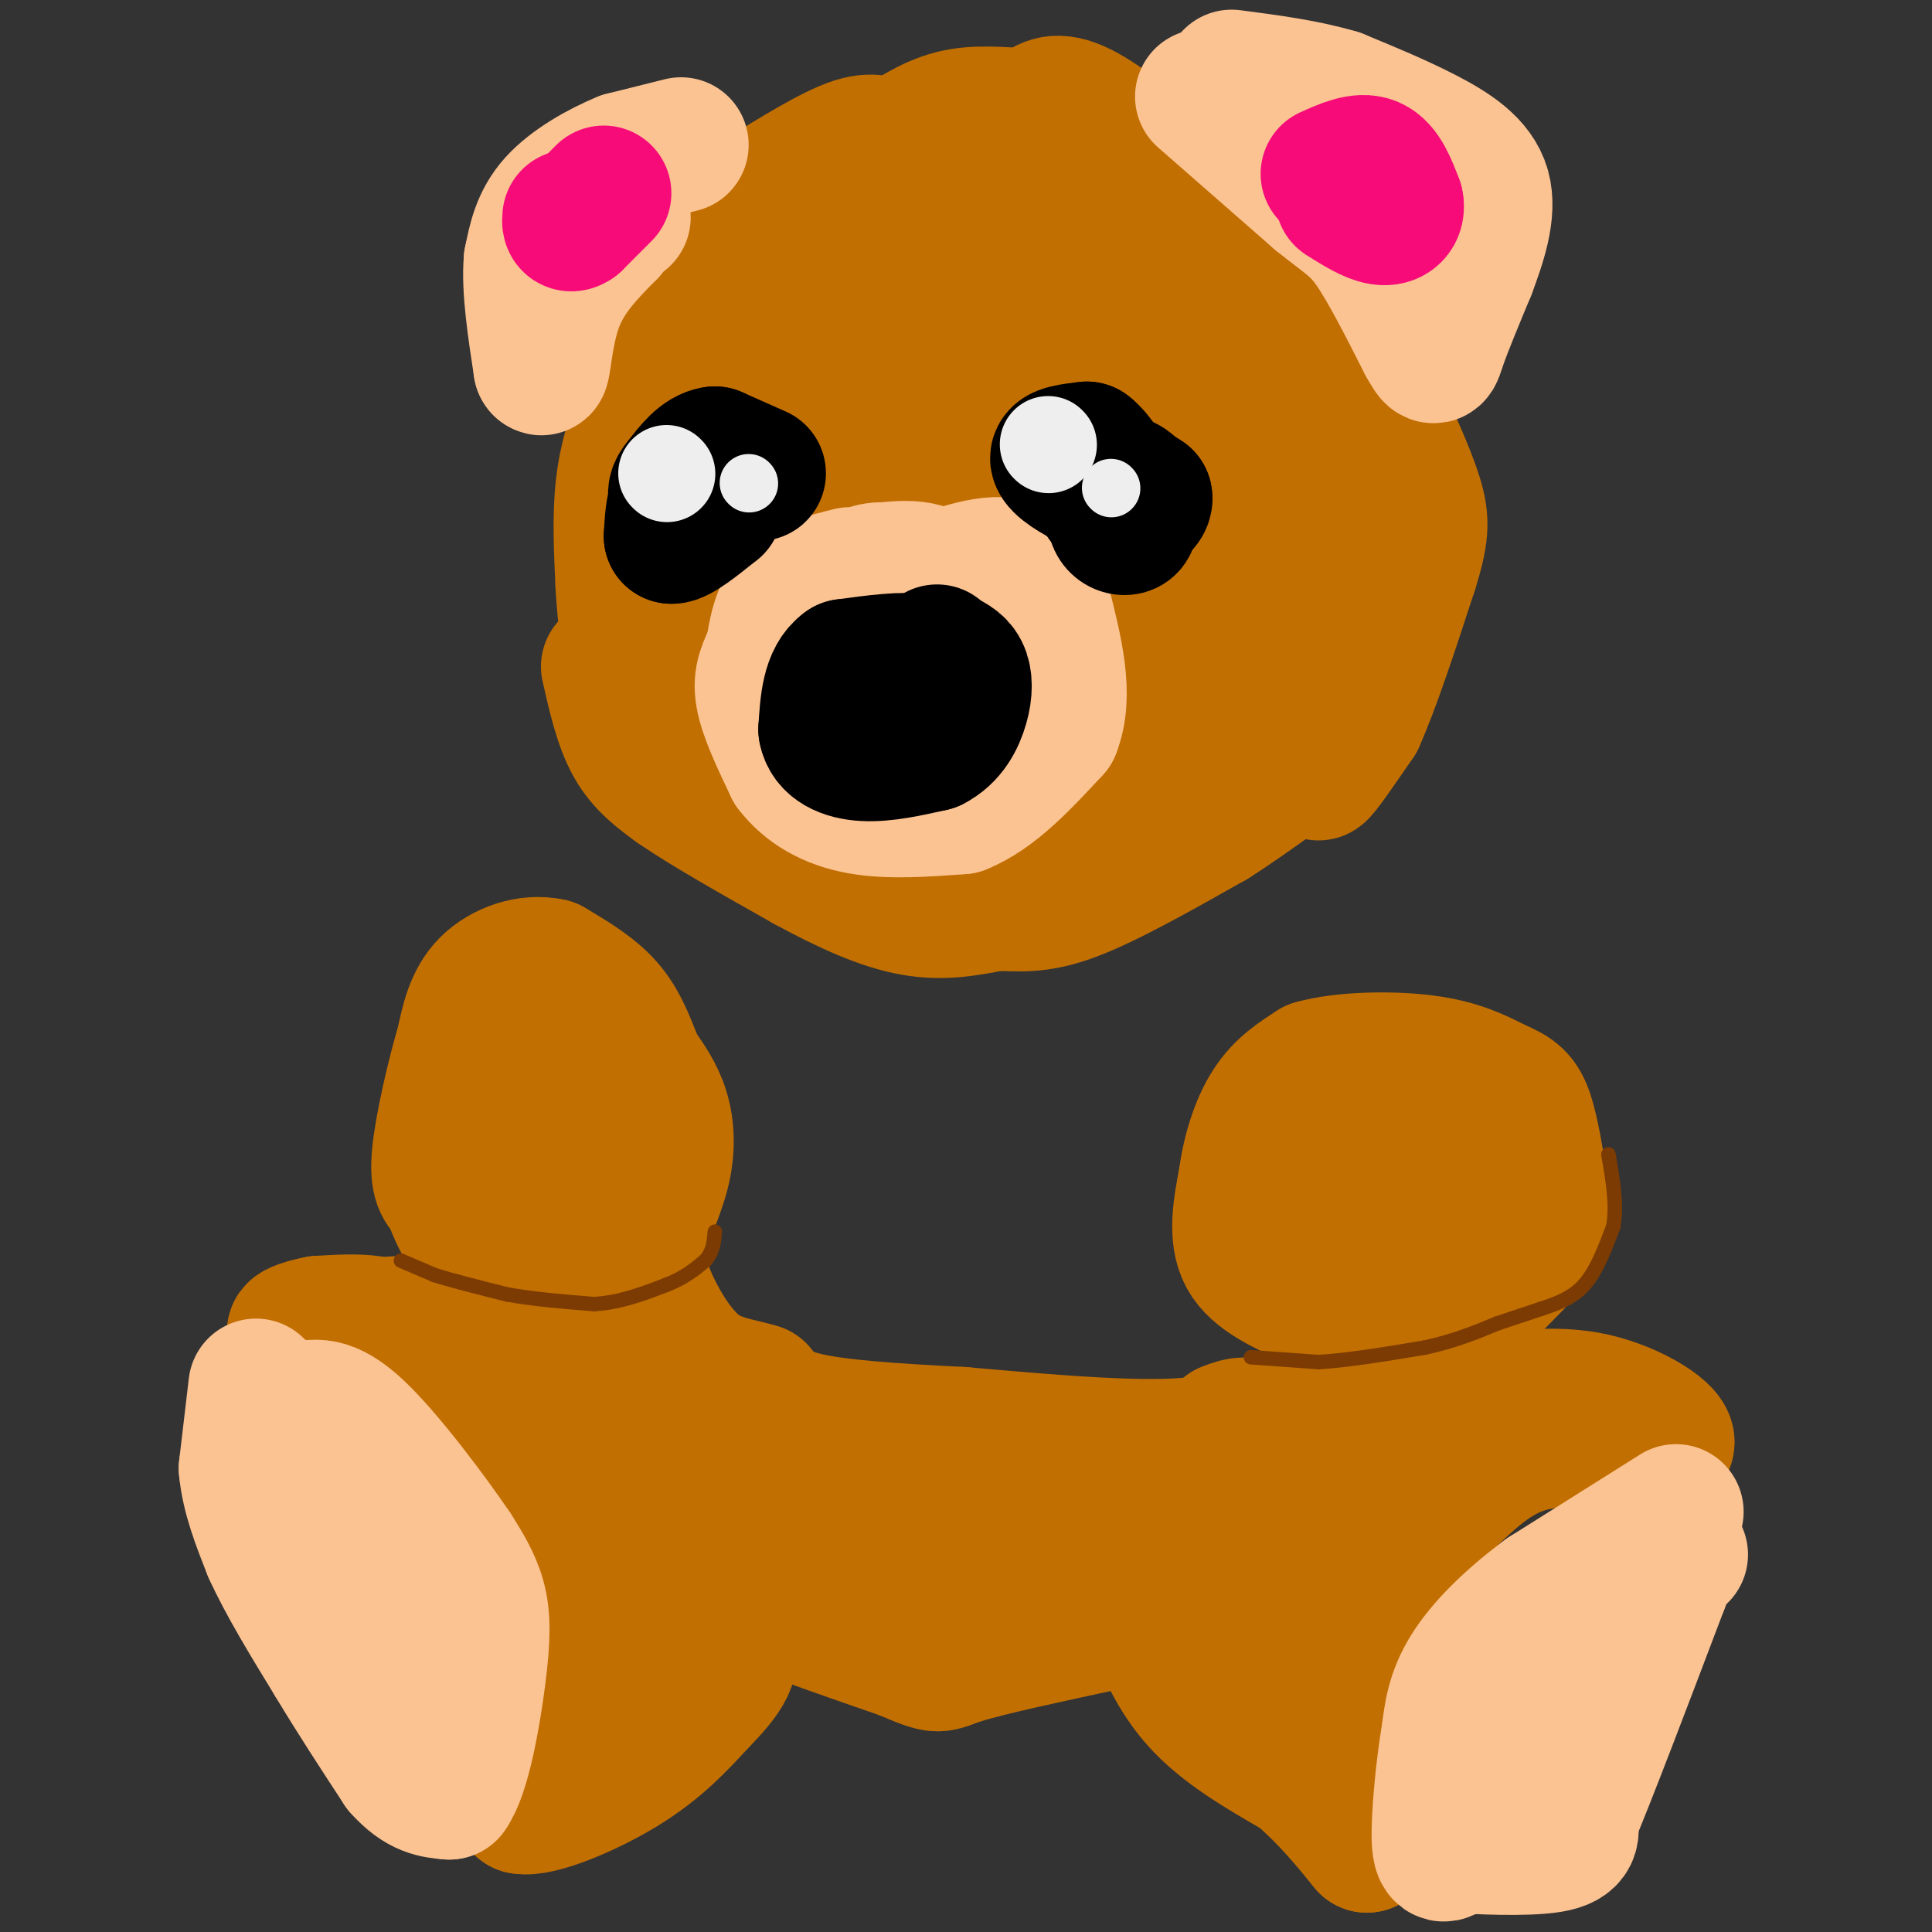 <svg viewBox='0 0 400 400' version='1.1' xmlns='http://www.w3.org/2000/svg' xmlns:xlink='http://www.w3.org/1999/xlink'><rect x="0" y="0" width="400" height="400" fill="#333333" stroke="none"/><g fill='none' stroke='#C26F01' stroke-width='28' stroke-linecap='round' stroke-linejoin='round'><path d='M237,331c2.833,7.500 5.667,15.000 11,21c5.333,6.000 13.167,10.500 21,15'/><path d='M269,367c5.833,5.000 9.917,10.000 14,15'/><path d='M283,382c0.267,-1.711 -6.067,-13.489 -8,-22c-1.933,-8.511 0.533,-13.756 3,-19'/><path d='M278,341c1.500,-5.381 3.750,-9.333 9,-16c5.250,-6.667 13.500,-16.048 20,-21c6.500,-4.952 11.250,-5.476 16,-6'/><path d='M323,298c6.333,-0.833 14.167,0.083 22,1'/><path d='M345,299c1.244,-1.889 -6.644,-7.111 -15,-9c-8.356,-1.889 -17.178,-0.444 -26,1'/><path d='M304,291c-7.422,1.222 -12.978,3.778 -20,11c-7.022,7.222 -15.511,19.111 -24,31'/><path d='M260,333c-5.988,-2.155 -8.958,-23.042 -6,-32c2.958,-8.958 11.845,-5.988 18,-8c6.155,-2.012 9.577,-9.006 13,-16'/><path d='M285,277c-0.167,-4.000 -7.083,-6.000 -14,-8'/><path d='M271,269c-5.067,-2.533 -10.733,-4.867 -13,-9c-2.267,-4.133 -1.133,-10.067 0,-16'/><path d='M258,244c0.711,-5.467 2.489,-11.133 5,-15c2.511,-3.867 5.756,-5.933 9,-8'/><path d='M272,221c5.844,-1.689 15.956,-1.911 23,-1c7.044,0.911 11.022,2.956 15,5'/><path d='M310,225c3.533,1.444 4.867,2.556 6,6c1.133,3.444 2.067,9.222 3,15'/><path d='M319,246c1.133,3.622 2.467,5.178 0,9c-2.467,3.822 -8.733,9.911 -15,16'/><path d='M304,271c-4.095,3.118 -6.834,2.913 -9,2c-2.166,-0.913 -3.760,-2.532 -6,-6c-2.240,-3.468 -5.128,-8.783 -7,-12c-1.872,-3.217 -2.729,-4.337 0,-8c2.729,-3.663 9.042,-9.871 13,-12c3.958,-2.129 5.559,-0.180 7,2c1.441,2.180 2.720,4.590 4,7'/><path d='M306,244c1.155,4.762 2.042,13.167 0,17c-2.042,3.833 -7.012,3.095 -10,2c-2.988,-1.095 -3.994,-2.548 -5,-4'/><path d='M268,308c-19.167,2.500 -38.333,5.000 -55,6c-16.667,1.000 -30.833,0.500 -45,0'/><path d='M168,314c-14.511,1.156 -28.289,4.044 -25,9c3.289,4.956 23.644,11.978 44,19'/><path d='M187,342c8.178,3.489 6.622,2.711 12,1c5.378,-1.711 17.689,-4.356 30,-7'/><path d='M229,336c-1.907,0.062 -21.676,3.718 -31,3c-9.324,-0.718 -8.203,-5.809 -14,-8c-5.797,-2.191 -18.514,-1.483 -20,-2c-1.486,-0.517 8.257,-2.258 18,-4'/><path d='M182,325c8.933,-0.933 22.267,-1.267 35,-6c12.733,-4.733 24.867,-13.867 37,-23'/><path d='M254,296c6.600,-2.822 4.600,1.622 -6,3c-10.600,1.378 -29.800,-0.311 -49,-2'/><path d='M199,297c-14.289,-0.711 -25.511,-1.489 -32,-3c-6.489,-1.511 -8.244,-3.756 -10,-6'/><path d='M157,288c-3.917,-1.286 -8.708,-1.500 -13,-5c-4.292,-3.500 -8.083,-10.286 -10,-15c-1.917,-4.714 -1.958,-7.357 -2,-10'/><path d='M132,258c0.762,-4.274 3.667,-9.958 5,-15c1.333,-5.042 1.095,-9.440 0,-13c-1.095,-3.560 -3.048,-6.280 -5,-9'/><path d='M132,221c-1.578,-3.667 -3.022,-8.333 -6,-12c-2.978,-3.667 -7.489,-6.333 -12,-9'/><path d='M114,200c-4.533,-1.044 -9.867,0.844 -13,4c-3.133,3.156 -4.067,7.578 -5,12'/><path d='M96,216c-1.978,6.622 -4.422,17.178 -5,23c-0.578,5.822 0.711,6.911 2,8'/><path d='M93,247c1.244,3.689 3.356,8.911 8,13c4.644,4.089 11.822,7.044 19,10'/><path d='M120,270c3.475,1.440 2.663,0.041 3,-2c0.337,-2.041 1.822,-4.722 -1,-13c-2.822,-8.278 -9.952,-22.152 -12,-30c-2.048,-7.848 0.986,-9.671 4,-8c3.014,1.671 6.007,6.835 9,12'/><path d='M123,229c2.381,4.012 3.833,8.042 3,13c-0.833,4.958 -3.952,10.845 -5,19c-1.048,8.155 -0.024,18.577 1,29'/><path d='M122,290c-0.774,5.571 -3.208,5.000 -7,5c-3.792,0.000 -8.940,0.571 -14,-2c-5.060,-2.571 -10.030,-8.286 -15,-14'/><path d='M86,279c-3.844,-3.289 -5.956,-4.511 -9,-5c-3.044,-0.489 -7.022,-0.244 -11,0'/><path d='M66,274c-3.702,0.643 -7.458,2.250 -3,2c4.458,-0.250 17.131,-2.357 25,-2c7.869,0.357 10.935,3.179 14,6'/><path d='M102,280c4.405,1.679 8.417,2.875 11,6c2.583,3.125 3.738,8.179 4,14c0.262,5.821 -0.369,12.411 -1,19'/><path d='M116,319c-1.000,10.333 -3.000,26.667 -5,43'/><path d='M111,362c-1.333,9.167 -2.167,10.583 -3,12'/><path d='M108,374c3.489,0.711 13.711,-3.511 21,-8c7.289,-4.489 11.644,-9.244 16,-14'/><path d='M145,352c4.667,-4.711 8.333,-9.489 4,-11c-4.333,-1.511 -16.667,0.244 -29,2'/><path d='M120,343c-2.451,-0.392 5.920,-2.373 9,-6c3.080,-3.627 0.868,-8.900 3,-16c2.132,-7.100 8.609,-16.029 10,-19c1.391,-2.971 -2.305,0.014 -6,3'/><path d='M136,305c-3.556,0.867 -9.444,1.533 -16,0c-6.556,-1.533 -13.778,-5.267 -21,-9'/><path d='M99,296c-1.400,1.844 5.600,10.956 9,19c3.400,8.044 3.200,15.022 3,22'/><path d='M111,337c0.500,3.667 0.250,1.833 0,0'/><path d='M126,138c1.333,5.917 2.667,11.833 5,16c2.333,4.167 5.667,6.583 9,9'/><path d='M140,163c6.000,4.167 16.500,10.083 27,16'/><path d='M167,179c8.333,4.533 15.667,7.867 22,9c6.333,1.133 11.667,0.067 17,-1'/><path d='M206,187c4.911,0.067 8.689,0.733 16,-2c7.311,-2.733 18.156,-8.867 29,-15'/><path d='M251,170c9.274,-5.857 17.958,-13.000 21,-14c3.042,-1.000 0.440,4.143 1,4c0.560,-0.143 4.280,-5.571 8,-11'/><path d='M281,149c3.167,-7.000 7.083,-19.000 11,-31'/><path d='M292,118c2.289,-7.311 2.511,-10.089 1,-15c-1.511,-4.911 -4.756,-11.956 -8,-19'/><path d='M285,84c-7.000,-8.500 -20.500,-20.250 -34,-32'/><path d='M251,52c-7.833,-8.333 -10.417,-13.167 -13,-18'/><path d='M238,34c-5.222,-5.556 -11.778,-10.444 -16,-12c-4.222,-1.556 -6.111,0.222 -8,2'/><path d='M214,24c-4.000,0.044 -10.000,-0.844 -15,0c-5.000,0.844 -9.000,3.422 -13,6'/><path d='M186,30c-3.133,0.444 -4.467,-1.444 -9,0c-4.533,1.444 -12.267,6.222 -20,11'/><path d='M157,41c-5.500,5.000 -9.250,12.000 -13,19'/><path d='M144,60c-3.833,7.000 -6.917,15.000 -10,23'/><path d='M134,83c-2.667,6.689 -4.333,11.911 -5,18c-0.667,6.089 -0.333,13.044 0,20'/><path d='M129,121c0.333,6.333 1.167,12.167 2,18'/><path d='M131,139c1.833,4.333 5.417,6.167 9,8'/><path d='M140,147c1.711,-3.778 1.489,-17.222 3,-28c1.511,-10.778 4.756,-18.889 8,-27'/><path d='M151,92c2.858,-6.700 6.003,-9.951 16,-18c9.997,-8.049 26.845,-20.898 38,-23c11.155,-2.102 16.616,6.542 22,14c5.384,7.458 10.692,13.729 16,20'/><path d='M243,85c4.250,7.048 6.875,14.667 10,23c3.125,8.333 6.750,17.381 5,25c-1.750,7.619 -8.875,13.810 -16,20'/><path d='M242,153c-2.512,-3.333 -0.792,-21.667 -1,-32c-0.208,-10.333 -2.345,-12.667 -5,-15c-2.655,-2.333 -5.827,-4.667 -9,-7'/><path d='M227,99c-3.115,-2.649 -6.401,-5.771 -14,-10c-7.599,-4.229 -19.511,-9.567 -28,-10c-8.489,-0.433 -13.555,4.037 -17,10c-3.445,5.963 -5.270,13.418 -7,17c-1.730,3.582 -3.365,3.291 -5,3'/><path d='M156,109c3.756,-2.867 15.644,-11.533 27,-14c11.356,-2.467 22.178,1.267 33,5'/><path d='M216,100c8.560,1.583 13.458,3.042 19,8c5.542,4.958 11.726,13.417 15,19c3.274,5.583 3.637,8.292 4,11'/><path d='M254,138c1.872,1.290 4.553,-0.984 7,-4c2.447,-3.016 4.659,-6.774 7,-13c2.341,-6.226 4.812,-14.922 2,-23c-2.812,-8.078 -10.906,-15.539 -19,-23'/><path d='M251,75c-4.295,-5.115 -5.533,-6.402 -13,-10c-7.467,-3.598 -21.164,-9.507 -28,-12c-6.836,-2.493 -6.810,-1.569 -12,1c-5.190,2.569 -15.595,6.785 -26,11'/><path d='M172,65c-4.797,2.356 -3.791,2.745 11,5c14.791,2.255 43.367,6.376 45,3c1.633,-3.376 -23.676,-14.250 -38,-19c-14.324,-4.750 -17.662,-3.375 -21,-2'/><path d='M169,52c-5.378,0.813 -8.322,3.845 -5,2c3.322,-1.845 12.911,-8.567 20,-12c7.089,-3.433 11.678,-3.578 16,-4c4.322,-0.422 8.378,-1.121 13,0c4.622,1.121 9.811,4.060 15,7'/><path d='M228,45c6.500,7.833 15.250,23.917 24,40'/><path d='M252,85c4.978,8.756 5.422,10.644 5,18c-0.422,7.356 -1.711,20.178 -3,33'/><path d='M254,136c-4.333,11.167 -13.667,22.583 -23,34'/><path d='M231,170c-5.500,7.333 -7.750,8.667 -10,10'/></g>
<g fill='none' stroke='#FCC392' stroke-width='28' stroke-linecap='round' stroke-linejoin='round'><path d='M176,119c-4.667,1.167 -9.333,2.333 -12,5c-2.667,2.667 -3.333,6.833 -4,11'/><path d='M160,135c-1.333,3.044 -2.667,5.156 -2,9c0.667,3.844 3.333,9.422 6,15'/><path d='M164,159c3.111,4.111 7.889,6.889 14,8c6.111,1.111 13.556,0.556 21,0'/><path d='M199,167c6.667,-2.667 12.833,-9.333 19,-16'/><path d='M218,151c2.833,-7.000 0.417,-16.500 -2,-26'/><path d='M216,125c-1.733,-6.178 -5.067,-8.622 -11,-8c-5.933,0.622 -14.467,4.311 -23,8'/><path d='M182,125c-4.684,2.214 -4.895,3.748 -5,7c-0.105,3.252 -0.105,8.222 3,12c3.105,3.778 9.316,6.365 13,6c3.684,-0.365 4.842,-3.683 6,-7'/><path d='M199,143c0.844,-5.578 -0.044,-16.022 -3,-21c-2.956,-4.978 -7.978,-4.489 -13,-4'/><path d='M183,118c-3.333,-0.167 -5.167,1.417 -7,3'/><path d='M53,287c0.000,0.000 -2.000,17.000 -2,17'/><path d='M51,304c0.500,5.667 2.750,11.333 5,17'/><path d='M56,321c3.000,6.667 8.000,14.833 13,23'/><path d='M69,344c4.500,7.500 9.250,14.750 14,22'/><path d='M83,366c4.000,4.500 7.000,4.750 10,5'/><path d='M93,371c2.845,-3.821 4.958,-15.875 6,-24c1.042,-8.125 1.012,-12.321 0,-16c-1.012,-3.679 -3.006,-6.839 -5,-10'/><path d='M94,321c-4.689,-6.933 -13.911,-19.267 -20,-25c-6.089,-5.733 -9.044,-4.867 -12,-4'/><path d='M62,292c-2.393,-0.964 -2.375,-1.375 -3,-1c-0.625,0.375 -1.893,1.536 0,7c1.893,5.464 6.946,15.232 12,25'/><path d='M71,323c4.333,8.500 9.167,17.250 14,26'/><path d='M347,313c0.000,0.000 -27.000,17.000 -27,17'/><path d='M320,330c-7.578,5.622 -13.022,11.178 -16,16c-2.978,4.822 -3.489,8.911 -4,13'/><path d='M300,359c-1.200,6.867 -2.200,17.533 -2,22c0.200,4.467 1.600,2.733 3,1'/><path d='M301,382c4.733,0.378 15.067,0.822 20,0c4.933,-0.822 4.467,-2.911 4,-5'/><path d='M325,377c3.833,-9.000 11.417,-29.000 19,-49'/><path d='M344,328c0.571,-2.298 -7.500,16.458 -14,26c-6.500,9.542 -11.429,9.869 -13,8c-1.571,-1.869 0.214,-5.935 2,-10'/><path d='M319,352c0.978,-4.800 2.422,-11.800 7,-17c4.578,-5.200 12.289,-8.600 20,-12'/><path d='M346,323c3.333,-2.000 1.667,-1.000 0,0'/><path d='M141,30c0.000,0.000 -12.000,3.000 -12,3'/><path d='M129,33c-4.756,1.933 -10.644,5.267 -14,9c-3.356,3.733 -4.178,7.867 -5,12'/><path d='M110,54c-0.500,5.667 0.750,13.833 2,22'/><path d='M112,76c0.489,1.200 0.711,-6.800 3,-13c2.289,-6.200 6.644,-10.600 11,-15'/><path d='M126,48c2.333,-3.000 2.667,-3.000 3,-3'/><path d='M249,20c0.000,0.000 24.000,21.000 24,21'/><path d='M273,41c5.689,4.600 7.911,5.600 11,10c3.089,4.400 7.044,12.200 11,20'/><path d='M295,71c2.111,3.778 1.889,3.222 3,0c1.111,-3.222 3.556,-9.111 6,-15'/><path d='M304,56c2.107,-5.607 4.375,-12.125 3,-17c-1.375,-4.875 -6.393,-8.107 -12,-11c-5.607,-2.893 -11.804,-5.446 -18,-8'/><path d='M277,20c-6.667,-2.000 -14.333,-3.000 -22,-4'/></g>
<g fill='none' stroke='#000000' stroke-width='28' stroke-linecap='round' stroke-linejoin='round'><path d='M183,141c0.000,0.000 -5.000,9.000 -5,9'/><path d='M178,150c-0.911,2.156 -0.689,3.044 2,3c2.689,-0.044 7.844,-1.022 13,-2'/><path d='M193,151c3.444,-2.089 5.556,-6.311 5,-9c-0.556,-2.689 -3.778,-3.844 -7,-5'/><path d='M191,137c-3.833,-0.667 -9.917,0.167 -16,1'/><path d='M175,138c-3.333,2.333 -3.667,7.667 -4,13'/><path d='M171,151c0.533,3.222 3.867,4.778 8,5c4.133,0.222 9.067,-0.889 14,-2'/><path d='M193,154c3.476,-1.738 5.167,-5.083 6,-8c0.833,-2.917 0.810,-5.405 0,-7c-0.810,-1.595 -2.405,-2.298 -4,-3'/><path d='M195,136c-0.833,-0.667 -0.917,-0.833 -1,-1'/><path d='M143,104c-1.167,-0.583 -2.333,-1.167 -3,0c-0.667,1.167 -0.833,4.083 -1,7'/><path d='M139,111c1.333,0.167 5.167,-2.917 9,-6'/><path d='M148,105c0.500,-1.333 -2.750,-1.667 -6,-2'/><path d='M229,98c0.000,0.000 8.000,5.000 8,5'/><path d='M237,103c0.356,1.667 -2.756,3.333 -5,3c-2.244,-0.333 -3.622,-2.667 -5,-5'/><path d='M227,101c-1.667,-2.067 -3.333,-4.733 -3,-5c0.333,-0.267 2.667,1.867 5,4'/><path d='M229,100c1.667,2.000 3.333,5.000 5,8'/><path d='M234,108c0.067,1.600 -2.267,1.600 -3,0c-0.733,-1.600 0.133,-4.800 1,-8'/><path d='M232,100c1.222,-0.444 3.778,2.444 3,3c-0.778,0.556 -4.889,-1.222 -9,-3'/><path d='M226,100c-3.222,-1.489 -6.778,-3.711 -7,-5c-0.222,-1.289 2.889,-1.644 6,-2'/><path d='M225,93c2.333,1.667 5.167,6.833 8,12'/><path d='M157,98c0.000,0.000 -9.000,-4.000 -9,-4'/><path d='M148,94c-2.667,0.333 -4.833,3.167 -7,6'/><path d='M141,100c-1.333,1.500 -1.167,2.250 -1,3'/></g>
<g fill='none' stroke='#F60B79' stroke-width='28' stroke-linecap='round' stroke-linejoin='round'><path d='M275,36c3.333,-1.500 6.667,-3.000 9,-2c2.333,1.000 3.667,4.500 5,8'/><path d='M289,42c0.467,2.089 -0.867,3.311 -3,3c-2.133,-0.311 -5.067,-2.156 -8,-4'/><path d='M125,40c0.000,0.000 -6.000,6.000 -6,6'/><path d='M119,46c-1.167,0.833 -1.083,-0.083 -1,-1'/></g>
<g fill='none' stroke='#EEEEEE' stroke-width='20' stroke-linecap='round' stroke-linejoin='round'><path d='M138,98c0.000,0.000 0.100,0.100 0.1,0.1'/></g>
<g fill='none' stroke='#EEEEEE' stroke-width='12' stroke-linecap='round' stroke-linejoin='round'><path d='M155,100c0.000,0.000 0.100,0.100 0.1,0.1'/></g>
<g fill='none' stroke='#EEEEEE' stroke-width='20' stroke-linecap='round' stroke-linejoin='round'><path d='M217,92c0.000,0.000 0.100,0.100 0.1,0.1'/></g>
<g fill='none' stroke='#EEEEEE' stroke-width='12' stroke-linecap='round' stroke-linejoin='round'><path d='M230,101c0.000,0.000 0.100,0.100 0.1,0.1'/></g>
<g fill='none' stroke='#7C3B02' stroke-width='3' stroke-linecap='round' stroke-linejoin='round'><path d='M83,261c0.000,0.000 7.000,3.000 7,3'/><path d='M90,264c3.667,1.167 9.333,2.583 15,4'/><path d='M105,268c5.500,1.000 11.750,1.500 18,2'/><path d='M123,270c5.500,-0.333 10.250,-2.167 15,-4'/><path d='M138,266c3.833,-1.500 5.917,-3.250 8,-5'/><path d='M146,261c1.667,-1.833 1.833,-3.917 2,-6'/><path d='M259,281c0.000,0.000 14.000,1.000 14,1'/><path d='M273,282c6.000,-0.333 14.000,-1.667 22,-3'/><path d='M295,279c6.167,-1.333 10.583,-3.167 15,-5'/><path d='M310,274c4.000,-1.333 6.500,-2.167 9,-3'/><path d='M319,271c3.133,-1.044 6.467,-2.156 9,-5c2.533,-2.844 4.267,-7.422 6,-12'/><path d='M334,254c0.833,-4.500 -0.083,-9.750 -1,-15'/></g>
</svg>